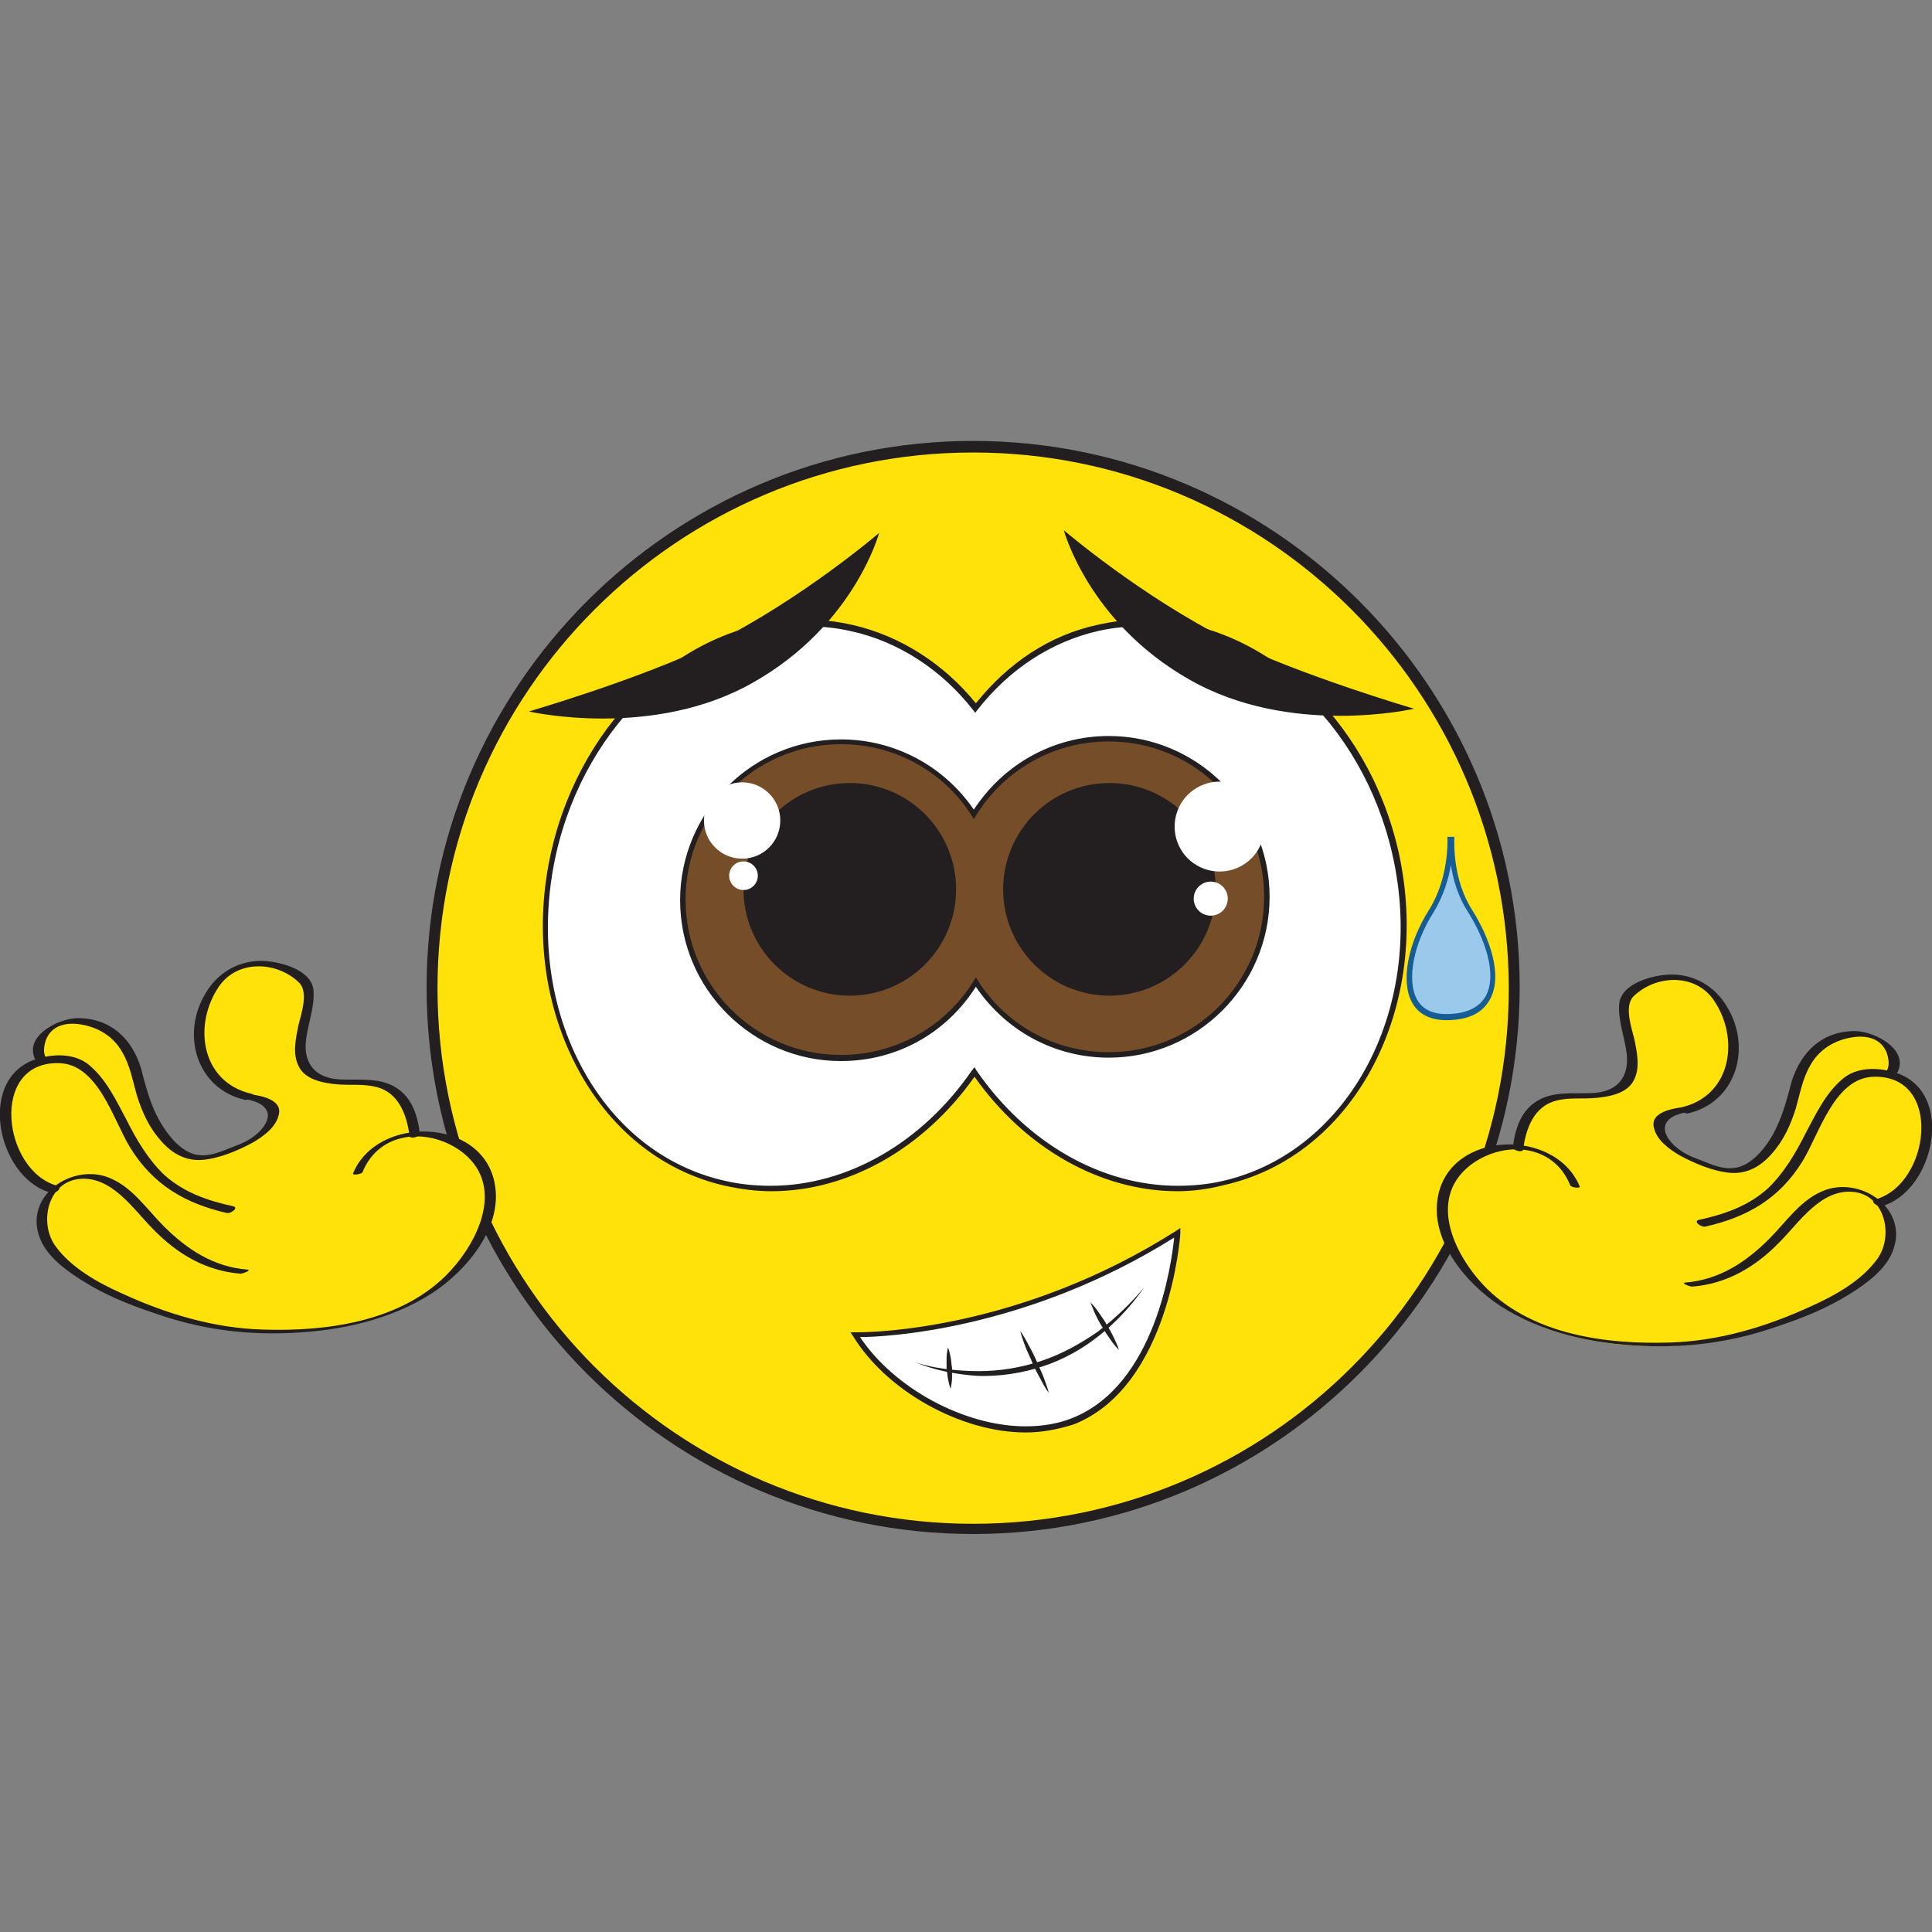 <?xml version="1.0" encoding="utf-8"?>
<!-- Generator: Adobe Illustrator 21.1.0, SVG Export Plug-In . SVG Version: 6.00 Build 0)  -->
<svg version="1.1" id="Laag_1" xmlns="http://www.w3.org/2000/svg" xmlns:xlink="http://www.w3.org/1999/xlink" x="0px" y="0px"
	 viewBox="0 0 283.5 283.5" style="enable-background:new 0 0 283.5 283.5;" xml:space="preserve">
<rect x="0" y="0" width="283.5" height="283.5" fill="#808080" stroke="none"/>
<g>
	<g>
		<circle style="fill:#FFE209;" cx="142.8" cy="144.9" r="79.4"/>
		<path style="fill:#231F20;" d="M142.8,225.1c-44.2,0-80.2-36-80.2-80.2c0-44.2,36-80.2,80.2-80.2c44.2,0,80.2,36,80.2,80.2
			C222.9,189.1,187,225.1,142.8,225.1z M142.8,66.4c-43.3,0-78.6,35.2-78.6,78.6c0,43.3,35.2,78.6,78.6,78.6s78.6-35.2,78.6-78.6
			C221.3,101.6,186.1,66.4,142.8,66.4z"/>
	</g>
	<g>
		<g>
			<path style="fill:#FFFFFF;" d="M204.7,125.1c-5.1-22.5-24.6-37.2-43.7-32.9c-7.3,1.7-13.4,5.9-17.9,11.8
				c-4.5-5.9-10.9-10.1-18.2-11.8c-19-4.3-38.6,10.4-43.7,32.9c-5.1,22.5,6.2,44.2,25.3,48.5c13.8,3.1,27.9-3.8,36.5-16.3
				c8.6,12.6,22.7,19.5,36.5,16.3C198.5,169.3,209.8,147.6,204.7,125.1z"/>
			<path style="fill:#231F20;" d="M172.8,174.8L172.8,174.8c-11.3,0-22.4-6.3-29.8-16.8c-7.4,10.5-18.5,16.8-29.8,16.8
				c-2.3,0-4.5-0.3-6.8-0.8c-9.3-2.1-17.1-8.4-21.9-17.7c-4.8-9.3-6.1-20.4-3.6-31.4c4.5-19.7,20.2-34,37.4-34
				c2.3,0,4.5,0.3,6.8,0.8c7,1.6,13.4,5.7,18.1,11.5c4.8-6,10.9-10,17.8-11.5c2.2-0.5,4.5-0.8,6.8-0.8c17.2,0,32.9,14.3,37.4,34
				c5.1,22.7-6.3,44.7-25.6,49C177.3,174.5,175,174.8,172.8,174.8z M143,156.6l0.3,0.5c7.3,10.6,18.3,16.9,29.5,16.9l0,0
				c2.2,0,4.4-0.2,6.6-0.7c18.8-4.3,30-25.8,24.9-48c-4.4-19.3-19.8-33.4-36.6-33.4c-2.2,0-4.4,0.2-6.6,0.7
				c-6.9,1.6-13,5.6-17.7,11.6l-0.3,0.4l-0.3-0.4c-4.6-5.9-11-10.1-18-11.6c-2.2-0.5-4.4-0.7-6.6-0.7c-16.8,0-32.2,14-36.6,33.4
				c-2.4,10.8-1.2,21.7,3.5,30.8c4.7,9.1,12.3,15.2,21.4,17.2c2.2,0.5,4.4,0.7,6.6,0.7c11.2,0,22.2-6.3,29.5-16.9L143,156.6z"/>
		</g>
	</g>
	<g>
		<g>
			<path style="fill:#754D28;" d="M162.8,108.4c-8.4,0-15.7,4.4-19.8,11.1c-4.1-6.4-11.3-10.7-19.5-10.7
				c-12.8,0-23.2,10.4-23.2,23.2c0,12.8,10.4,23.2,23.2,23.2c8.4,0,15.7-4.4,19.8-11.1c4.1,6.4,11.3,10.7,19.5,10.7
				c12.8,0,23.2-10.4,23.2-23.2C186,118.8,175.6,108.4,162.8,108.4z"/>
			<path style="fill:#231F20;" d="M123.4,155.7c-13,0-23.6-10.6-23.6-23.6c0-13,10.6-23.6,23.6-23.6c7.9,0,15.1,3.9,19.5,10.3
				c4.4-6.7,11.7-10.8,19.8-10.8c13,0,23.6,10.6,23.6,23.6c0,13-10.6,23.6-23.6,23.6c-7.9,0-15.1-3.9-19.5-10.4
				C138.8,151.7,131.5,155.7,123.4,155.7z M123.4,109.2c-12.6,0-22.8,10.2-22.8,22.8c0,12.6,10.2,22.8,22.8,22.8
				c8,0,15.3-4.1,19.5-10.9l0.3-0.5l0.3,0.5c4.2,6.6,11.4,10.5,19.2,10.5c12.6,0,22.8-10.2,22.8-22.8c0-12.6-10.2-22.8-22.8-22.8
				c-8,0-15.3,4.1-19.5,10.9l-0.3,0.5l-0.3-0.5C138.4,113.1,131.2,109.2,123.4,109.2z"/>
		</g>
		<circle style="fill:#231F20;" cx="124.7" cy="130.5" r="15.6"/>
		<circle style="fill:#231F20;" cx="162.8" cy="130.5" r="15.6"/>
		<g>
			<circle style="fill:#FFFFFF;" cx="109.1" cy="128.5" r="2.1"/>
			<circle style="fill:#FFFFFF;" cx="108.9" cy="120.4" r="5.6"/>
			
				<ellipse transform="matrix(0.745 -0.667 0.667 0.745 -42.634 152.201)" style="fill:#FFFFFF;" cx="177.7" cy="131.8" rx="2.5" ry="2.5"/>
			
				<ellipse transform="matrix(0.744 -0.668 0.668 0.744 -35.31 150.54)" style="fill:#FFFFFF;" cx="179" cy="121.4" rx="6.6" ry="6.6"/>
		</g>
	</g>
	<g>
		<path style="fill:#FFE209;" d="M72.2,173.9c-1-5.3-6.1-7.8-11-7.6c-0.4-3.1-1.5-6-4.6-7.1c-2.1-0.8-4.4-0.5-6.6-0.6
			c-3.8-0.1-5.8-2.2-5.4-5.9c0.3-2.4,1.3-4.8,1.1-7.3c-0.3-3.1-5-4.2-7.5-4.2c-3.2,0-6,1.8-7.6,4.5c-3.7,5.9-1.4,13.9,5.7,15.5
			c0,0,0.1,0,0.1,0c1.3,0.2,2.9,0.5,3.4,1.9c0.3,1-0.5,2-1.1,2.7c-1,1.1-2.4,1.9-3.8,2.5c-1.8,0.7-3.8,1.6-5.8,1.5
			c-3-0.2-5.4-3.6-6.5-6c-1-2.1-1.6-4.4-2.2-6.7c-1.3-4.3-4.3-7.3-9.1-7.4c-2.8,0-7.6,2.7-5.6,6c-8.6,2.7-5.4,16.9,2,19.1
			c-1.7,1.7-2.5,4.3-1.4,7c1.1,2.7,3.9,4.6,6.3,6.1c3.1,2,6.6,3.4,10.1,4.6c6.6,2.3,13.1,3.3,20.1,3c7.1-0.3,14.4-1.9,20.4-5.8
			C68.2,186.5,73.4,180.2,72.2,173.9z"/>
		<path style="fill:#231F20;" d="M36.9,160.5c-7.4-1.7-8.6-10.1-4.8-15.7c2.7-4,8.5-3.8,11.8-0.6c1.4,1.4,0.3,4.6-0.1,6.2
			c-0.4,2-0.9,4.2,0,6c0.9,2,3.5,2.5,5.5,2.7c2,0.2,4-0.1,5.9,0.4c3.3,0.8,4.5,4.1,4.9,7.2c0.1,0.5,1.6,0.1,1.5-0.4
			c-0.4-3.2-1.5-6.1-4.7-7.3c-2.2-0.8-4.5-0.5-6.8-0.6c-3.7-0.1-5.6-2.2-5.2-5.8c0.3-2.4,1.3-4.9,1.1-7.3c-0.3-3.1-5.2-4.3-7.7-4.3
			c-3.4,0-6.4,1.8-8.1,4.7c-3.7,6-1.4,14.1,5.8,15.7C36.4,161.4,37.8,160.7,36.9,160.5L36.9,160.5z"/>
		<path style="fill:#231F20;" d="M36,161.3c2.8,0.4,4.5,2,2.3,4.5c-1,1.1-2.3,1.8-3.6,2.3c-1.7,0.6-3.5,1.6-5.4,1.4
			c-2.9-0.2-5.2-3.6-6.4-6c-1-2.1-1.6-4.4-2.2-6.7c-1.3-4.4-4.5-7.4-9.3-7.4c-2.9,0-8.5,2.9-5.9,6.6c0.2,0.3,1.7-0.2,1.4-0.5
			c-0.6-0.8-0.5-1.8-0.2-2.8c0.8-2.2,2.9-2.7,5-2.4c2.7,0.4,5,1.8,6.3,4.2c1.1,1.9,1.5,4.2,2.1,6.3c0.8,2.5,1.8,4.7,3.6,6.7
			c1.6,1.8,3.6,2.9,6,2.7c2.5-0.2,5.3-1.4,7.5-2.6c1.5-0.9,3.3-2.2,3.7-4c0.6-2.2-2.5-2.8-4-3C36.6,160.5,35.2,161.2,36,161.3
			L36,161.3z"/>
		<path style="fill:#231F20;" d="M53.2,172c2.5-6.2,10-6.6,14.8-2.8c6.3,5.1,1.9,13.6-2.7,18.1c-6.9,6.7-17.5,8.1-26.7,7.8
			c-7.2-0.2-14.2-2.3-20.7-5.3c-3.6-1.6-7.5-3.8-9.8-7c-2.4-3.4-1.1-9.3,3.5-9.8c4.8-0.5,8,4.5,10.9,7.4c3.5,3.6,7.7,6.1,12.8,6.5
			c0.3,0,1.7-0.5,1-0.6c-5-0.4-8.9-3-12.3-6.4c-2.6-2.6-4.7-5.9-8.3-7.2c-5.5-1.9-12.3,3-9.8,9.1c1.1,2.7,3.9,4.7,6.3,6.2
			c3.2,2,6.6,3.4,10.2,4.6c6.7,2.4,13.2,3.3,20.2,3c7.3-0.3,14.7-1.9,20.9-5.9c5-3.3,10.3-9.6,9.1-16c-1.8-9.8-17.3-10.1-20.8-1.5
			C51.7,172.5,53.1,172.3,53.2,172L53.2,172z"/>
		<path style="fill:#231F20;" d="M8.4,174c-8-2.2-10-18.2,0.2-18c5.8,0.1,8,8.3,10.5,12.4c3.4,5.5,8.1,8.2,14.2,9.6
			c0.6,0.1,1.8-0.8,0.9-1c-3.7-0.8-7.2-2-10.1-4.6c-2.4-2.3-4.1-5.2-5.6-8.2c-1.5-2.8-2.9-5.8-5.4-7.9c-2-1.7-5-1.7-7.4-1
			c-9.3,2.5-6.2,17.5,1.7,19.7C8.2,175.2,9.3,174.3,8.4,174L8.4,174z"/>
	</g>
	<g>
		<path style="fill:#FFE209;" d="M220.4,191.7c6,3.9,13.3,5.5,20.4,5.8c7,0.3,13.5-0.7,20.1-3c3.5-1.2,7-2.7,10.1-4.6
			c2.4-1.5,5.2-3.4,6.3-6.1c1.1-2.7,0.3-5.3-1.4-7c7.4-2.2,10.6-16.4,2-19.1c2-3.3-2.8-6-5.6-6c-4.7,0-7.7,3.1-9.1,7.4
			c-0.7,2.2-1.2,4.6-2.2,6.7c-1.2,2.4-3.6,5.8-6.5,6c-2,0.1-3.9-0.8-5.8-1.5c-1.4-0.5-2.8-1.3-3.8-2.5c-0.6-0.6-1.5-1.7-1.1-2.7
			c0.5-1.4,2.1-1.7,3.4-1.9c0.1,0,0.1,0,0.1,0c7.1-1.6,9.3-9.6,5.7-15.5c-1.7-2.7-4.4-4.5-7.6-4.5c-2.5,0-7.2,1.1-7.5,4.2
			c-0.2,2.5,0.8,4.9,1.1,7.3c0.4,3.7-1.6,5.8-5.4,5.9c-2.2,0.1-4.5-0.2-6.6,0.6c-3.1,1.2-4.2,4-4.6,7.1c-4.9-0.3-10,2.3-11,7.6
			C210.2,182.1,215.5,188.5,220.4,191.7z"/>
		<path style="fill:#231F20;" d="M246.7,162.5c7.4-1.7,8.6-10.1,4.8-15.7c-2.7-4-8.5-3.8-11.8-0.6c-1.4,1.4-0.3,4.6,0.1,6.2
			c0.4,1.9,0.9,4.2,0,6c-0.9,2-3.5,2.5-5.5,2.7c-2,0.2-4-0.1-5.9,0.4c-3.3,0.8-4.5,4.1-4.9,7.2c-0.1,0.5-1.6,0.1-1.5-0.4
			c0.4-3.2,1.5-6.1,4.7-7.3c2.2-0.8,4.5-0.5,6.8-0.6c3.7-0.1,5.6-2.2,5.2-5.8c-0.3-2.4-1.3-4.9-1.1-7.3c0.3-3.1,5.2-4.3,7.7-4.3
			c3.4,0,6.4,1.8,8.1,4.7c3.7,6,1.4,14.1-5.8,15.7C247.2,163.4,245.8,162.7,246.7,162.5L246.7,162.5z"/>
		<path style="fill:#231F20;" d="M247.6,163.2c-2.8,0.4-4.5,2-2.3,4.5c1,1.1,2.3,1.8,3.6,2.3c1.7,0.6,3.5,1.6,5.4,1.4
			c2.9-0.2,5.3-3.6,6.4-6c1-2.1,1.6-4.4,2.2-6.7c1.4-4.4,4.5-7.4,9.3-7.4c2.9,0,8.5,2.9,5.9,6.6c-0.2,0.3-1.7-0.2-1.4-0.5
			c0.6-0.8,0.5-1.8,0.2-2.8c-0.8-2.2-2.9-2.7-5-2.4c-2.7,0.4-5,1.8-6.3,4.2c-1.1,1.9-1.5,4.2-2.1,6.3c-0.8,2.5-1.8,4.7-3.6,6.7
			c-1.6,1.8-3.6,2.9-6,2.7c-2.5-0.2-5.3-1.4-7.5-2.6c-1.5-0.9-3.3-2.2-3.7-4c-0.6-2.2,2.5-2.8,4-3
			C247.1,162.5,248.4,163.1,247.6,163.2L247.6,163.2z"/>
		<path style="fill:#231F20;" d="M230.4,173.9c-2.5-6.2-10-6.6-14.8-2.8c-6.3,5.1-1.9,13.6,2.7,18.1c6.9,6.7,17.5,8.1,26.7,7.8
			c7.2-0.2,14.2-2.3,20.7-5.3c3.6-1.6,7.5-3.8,9.8-7c2.4-3.4,1.1-9.3-3.5-9.8c-4.8-0.5-8,4.5-10.9,7.4c-3.5,3.6-7.7,6.1-12.8,6.5
			c-0.3,0-1.7-0.5-1-0.6c5-0.4,8.9-3,12.3-6.4c2.6-2.6,4.7-5.9,8.3-7.2c5.5-1.9,12.3,3,9.8,9.1c-1.1,2.7-3.9,4.7-6.3,6.2
			c-3.2,2-6.6,3.4-10.2,4.6c-6.7,2.4-13.2,3.3-20.2,3c-7.3-0.3-14.7-1.9-20.9-5.9c-5-3.3-10.3-9.6-9.1-16
			c1.8-9.8,17.3-10.1,20.8-1.5C232,174.4,230.5,174.3,230.4,173.9L230.4,173.9z"/>
		<path style="fill:#231F20;" d="M275.2,176c8-2.2,10-18.2-0.2-18c-5.8,0.1-8,8.3-10.5,12.4c-3.4,5.5-8.1,8.2-14.3,9.6
			c-0.6,0.1-1.8-0.8-0.9-1c3.7-0.8,7.2-2,10.1-4.6c2.4-2.3,4.1-5.2,5.6-8.2c1.5-2.8,2.9-5.8,5.4-7.9c2-1.7,5-1.7,7.4-1
			c9.3,2.5,6.2,17.5-1.7,19.7C275.4,177.1,274.3,176.2,275.2,176L275.2,176z"/>
	</g>
	<g>
		<g>
			<path style="fill:#FFFFFF;" d="M125.5,195.8c0,0,22.9,0.6,47.3-15c0,0-1.3,22.1-15.3,27.6C146.6,212.8,131.5,205.6,125.5,195.8z"
				/>
			<path style="fill:#231F20;" d="M150.5,210.2c-9.5,0-20.4-6.1-25.3-14.1l-0.4-0.6l0.7,0c0,0,0.1,0,0.3,0c2.4,0,24-0.4,46.8-14.9
				l0.6-0.4l0,0.8c0,0.2-1.5,22.4-15.6,28C155.4,209.7,153,210.2,150.5,210.2z M126.2,196.2c5,7.5,15.3,13.1,24.3,13.1
				c2.5,0,4.8-0.4,6.8-1.2c12.2-4.8,14.6-22.6,15-26.5C150.6,195.2,129.9,196.2,126.2,196.2z"/>
		</g>
		<path style="fill:#231F20;" d="M149.7,195.3c0.5,0.7,0.9,1.4,1.3,2.2c0.4,0.7,0.8,1.5,1.1,2.2c0.3,0.8,0.7,1.5,1,2.3
			c0.3,0.8,0.6,1.6,0.8,2.4c-0.5-0.7-0.9-1.4-1.3-2.2c-0.4-0.7-0.8-1.5-1.1-2.2c-0.3-0.8-0.7-1.5-1-2.3
			C150.2,196.9,149.9,196.1,149.7,195.3z"/>
		<path style="fill:#231F20;" d="M160,191.1c0.5,0.5,0.9,1,1.3,1.6c0.4,0.6,0.8,1.1,1.1,1.7c0.4,0.6,0.7,1.2,1,1.8
			c0.3,0.6,0.6,1.3,0.8,1.9c-0.5-0.5-0.9-1-1.3-1.6c-0.4-0.6-0.8-1.1-1.1-1.7c-0.4-0.6-0.7-1.2-1-1.8
			C160.5,192.4,160.3,191.8,160,191.1z"/>
		<path style="fill:#231F20;" d="M139.1,197.7c0.2,0.5,0.3,1,0.4,1.5c0.1,0.5,0.1,1,0.2,1.5c0,0.5,0,1,0,1.5c0,0.5-0.1,1-0.2,1.6
			c-0.2-0.5-0.3-1-0.4-1.5c-0.1-0.5-0.1-1-0.2-1.5c0-0.5,0-1,0-1.5C138.9,198.8,139,198.2,139.1,197.7z"/>
		<path style="fill:#231F20;" d="M134.3,199.9c1.5,0.5,3,0.8,4.6,1c1.6,0.2,3.1,0.3,4.7,0.3c3.1,0,6.2-0.5,9.2-1.5
			c3-1,5.7-2.5,8.3-4.3c2.5-1.9,4.8-4.1,6.8-6.5c-1.8,2.6-4,5-6.5,7c-2.5,2-5.3,3.6-8.4,4.6c-3,1-6.3,1.5-9.5,1.4
			C140.4,201.7,137.2,201.1,134.3,199.9z"/>
	</g>
	<g>
		<path style="fill:#231F20;" d="M77.6,104.4c0,0,18.2,4.2,33-4.3c14.8-8.4,18.4-21.9,18.4-21.9s-11.3,9.7-24.3,16.2
			C94.1,99.6,77.6,104.4,77.6,104.4z"/>
		<path style="fill:#231F20;" d="M207.5,104c0,0-18.2,4.2-33-4.3c-14.8-8.4-18.4-21.9-18.4-21.9s11.3,9.7,24.3,16.2
			C191.1,99.2,207.5,104,207.5,104z"/>
	</g>
	<g>
		<path style="fill:#9AC9EC;" d="M215.7,133.6c-3-4.8-2.7-10.5-2.7-10.6l0,0c0,0,0,0,0,0l-0.1,0l-0.1,0c0,0,0,0,0,0l0,0
			c0,0.1,0.2,5.8-2.8,10.6c-3.1,4.9-4.1,10.3-2.5,13.2c0.9,1.6,2.5,2.4,4.7,2.4c3,0,5.1-1,6.1-2.8
			C220.2,143,218.2,137.6,215.7,133.6z"/>
		<path style="fill:#165C95;" d="M212.2,149.7c-2.3,0-4.1-0.9-5-2.6c-1.7-3.1-0.6-8.7,2.5-13.6c2.9-4.6,2.7-10.1,2.7-10.3l0-0.4l0,0
			v0l0.5,0l0.5,0l0,0.4c0,0.6-0.2,5.9,2.6,10.3c2.6,4.1,4.6,9.7,2.6,13.2C217.5,148.7,215.4,149.7,212.2,149.7z M212.9,126.9
			c-0.3,2-1.1,4.6-2.5,6.9c-3,4.7-4,10-2.5,12.8c0.8,1.5,2.3,2.2,4.3,2.2c2.9,0,4.8-0.9,5.8-2.6c1.8-3.3-0.2-8.6-2.6-12.4
			C213.9,131.5,213.2,128.9,212.9,126.9z"/>
	</g>
</g>
</svg>
